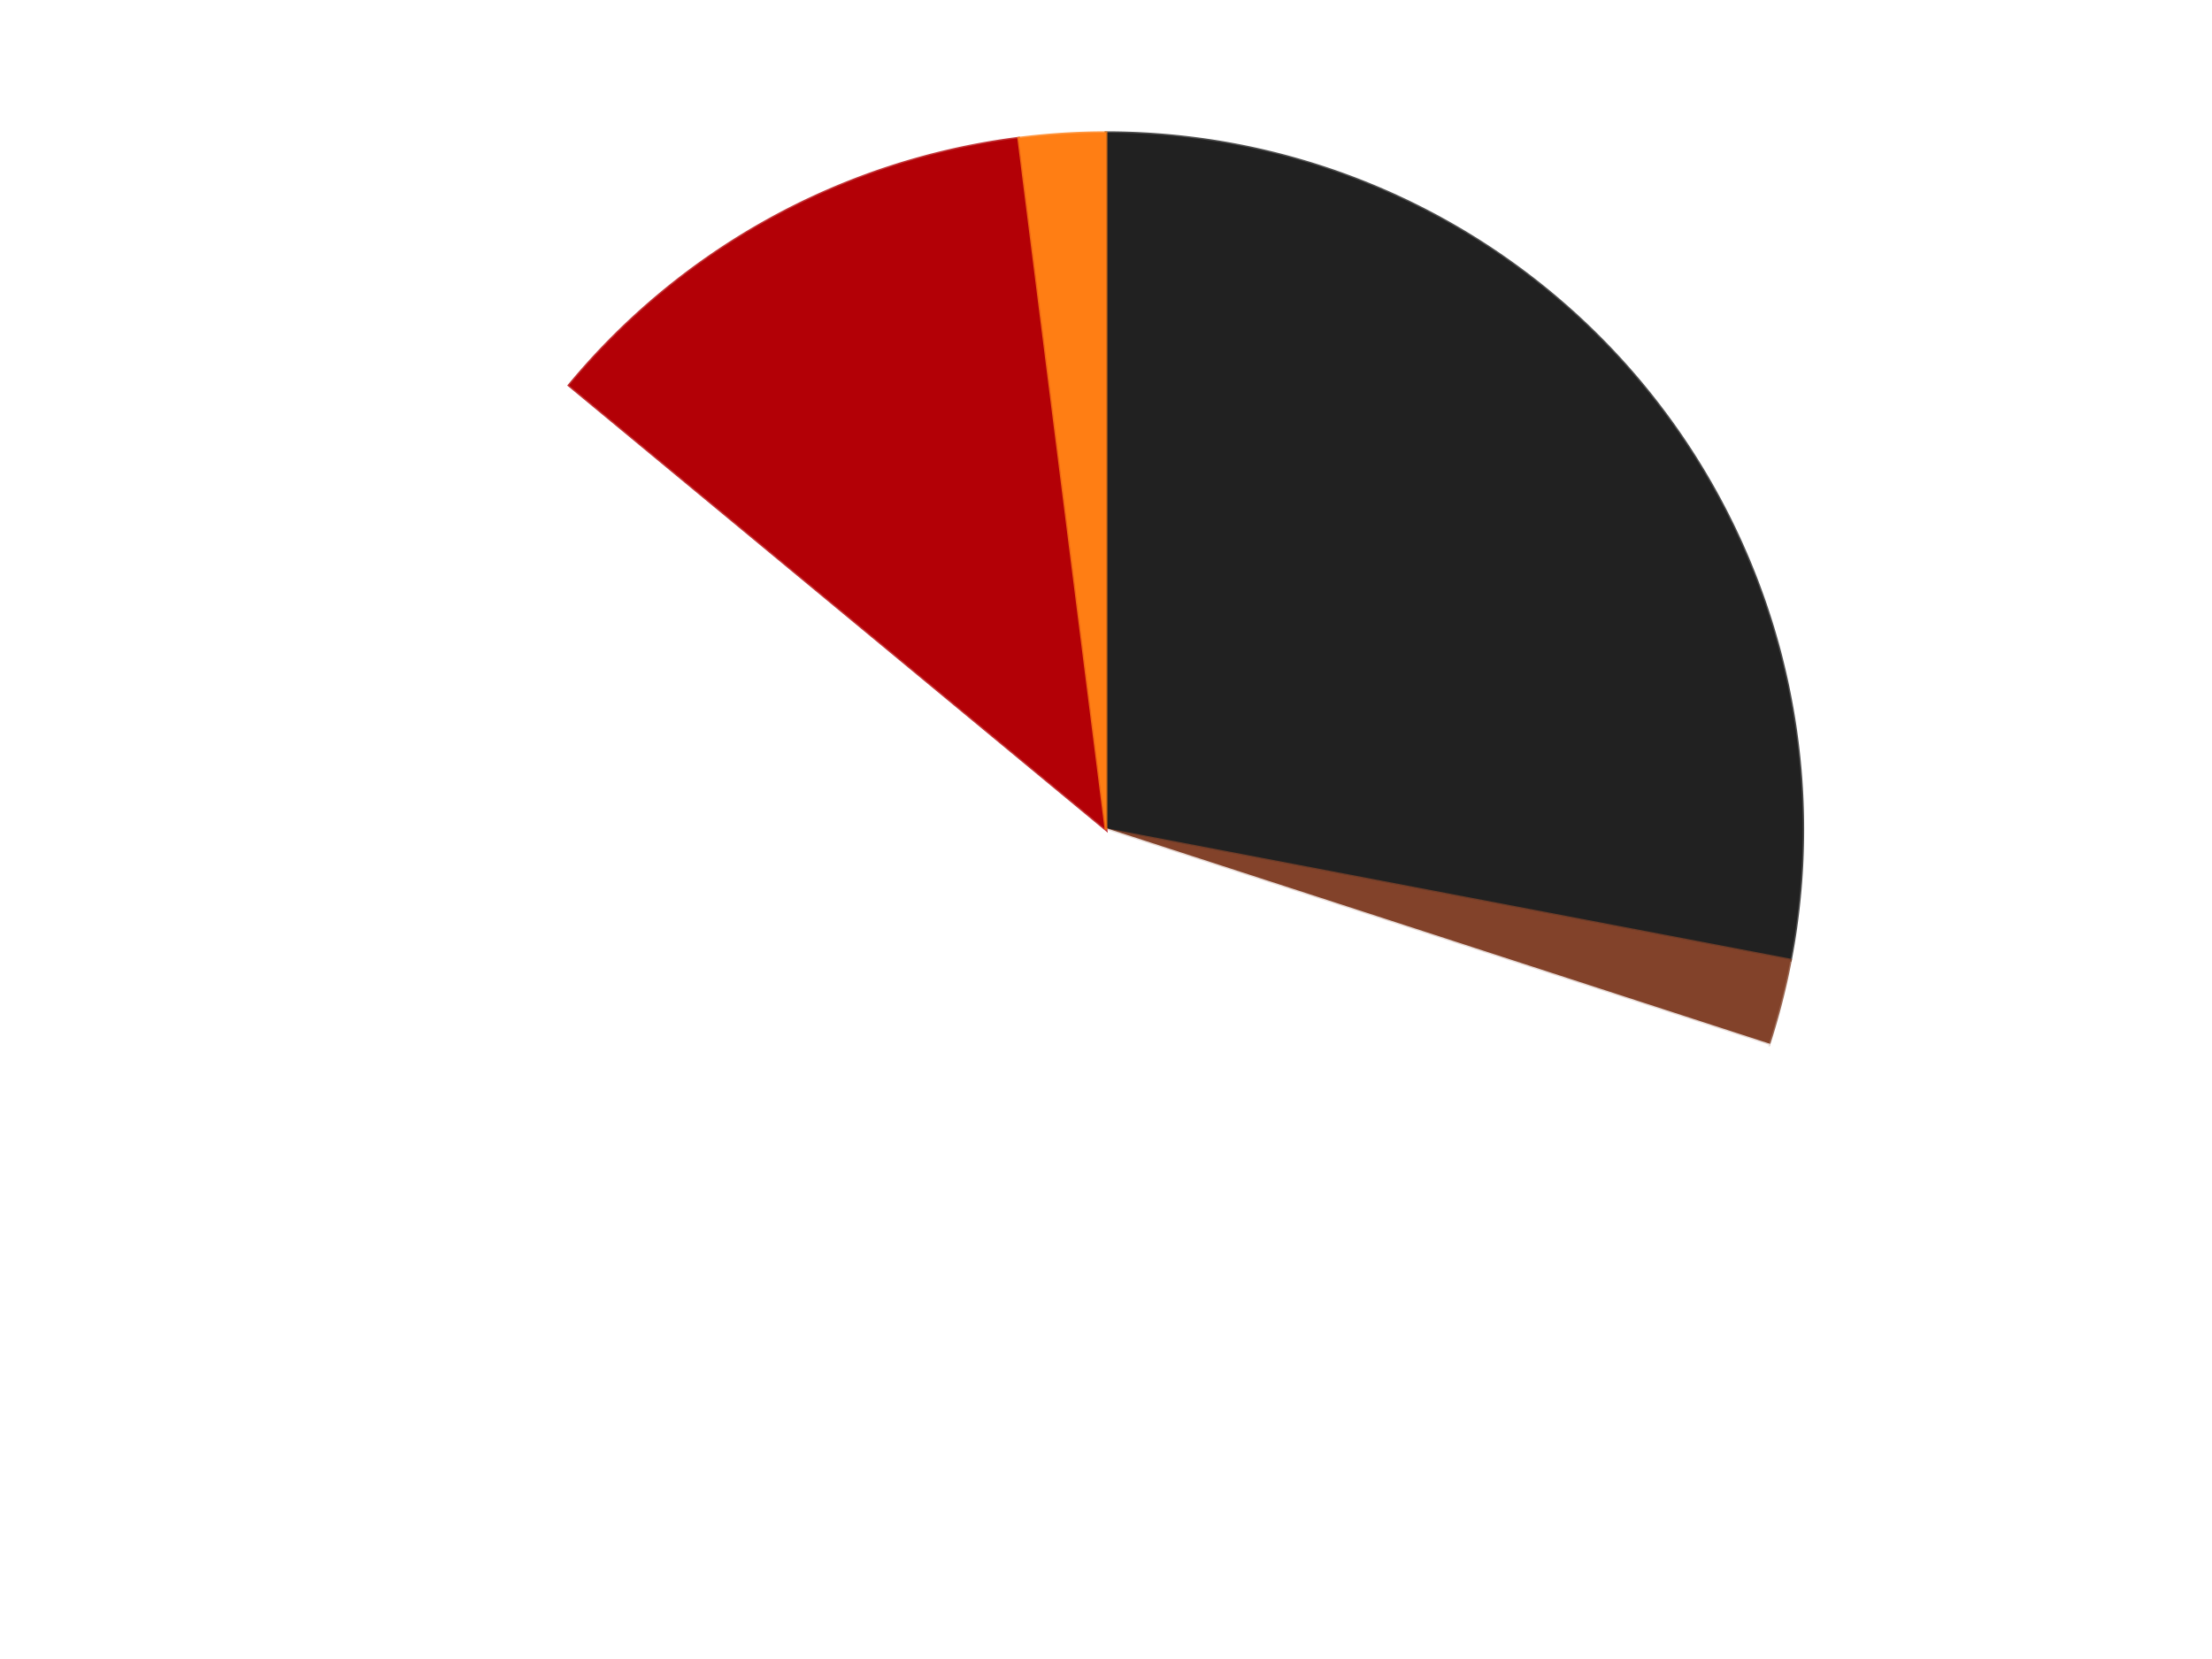 <?xml version='1.0' encoding='utf-8'?>
<svg xmlns="http://www.w3.org/2000/svg" xmlns:xlink="http://www.w3.org/1999/xlink" id="chart-fd71b109-a136-448f-bd77-cbc785d8580c" class="pygal-chart" viewBox="0 0 800 600"><!--Generated with pygal 3.0.4 (lxml) ©Kozea 2012-2016 on 2024-07-06--><!--http://pygal.org--><!--http://github.com/Kozea/pygal--><defs><style type="text/css">#chart-fd71b109-a136-448f-bd77-cbc785d8580c{-webkit-user-select:none;-webkit-font-smoothing:antialiased;font-family:Consolas,"Liberation Mono",Menlo,Courier,monospace}#chart-fd71b109-a136-448f-bd77-cbc785d8580c .title{font-family:Consolas,"Liberation Mono",Menlo,Courier,monospace;font-size:16px}#chart-fd71b109-a136-448f-bd77-cbc785d8580c .legends .legend text{font-family:Consolas,"Liberation Mono",Menlo,Courier,monospace;font-size:14px}#chart-fd71b109-a136-448f-bd77-cbc785d8580c .axis text{font-family:Consolas,"Liberation Mono",Menlo,Courier,monospace;font-size:10px}#chart-fd71b109-a136-448f-bd77-cbc785d8580c .axis text.major{font-family:Consolas,"Liberation Mono",Menlo,Courier,monospace;font-size:10px}#chart-fd71b109-a136-448f-bd77-cbc785d8580c .text-overlay text.value{font-family:Consolas,"Liberation Mono",Menlo,Courier,monospace;font-size:16px}#chart-fd71b109-a136-448f-bd77-cbc785d8580c .text-overlay text.label{font-family:Consolas,"Liberation Mono",Menlo,Courier,monospace;font-size:10px}#chart-fd71b109-a136-448f-bd77-cbc785d8580c .tooltip{font-family:Consolas,"Liberation Mono",Menlo,Courier,monospace;font-size:14px}#chart-fd71b109-a136-448f-bd77-cbc785d8580c text.no_data{font-family:Consolas,"Liberation Mono",Menlo,Courier,monospace;font-size:64px}
#chart-fd71b109-a136-448f-bd77-cbc785d8580c{background-color:transparent}#chart-fd71b109-a136-448f-bd77-cbc785d8580c path,#chart-fd71b109-a136-448f-bd77-cbc785d8580c line,#chart-fd71b109-a136-448f-bd77-cbc785d8580c rect,#chart-fd71b109-a136-448f-bd77-cbc785d8580c circle{-webkit-transition:150ms;-moz-transition:150ms;transition:150ms}#chart-fd71b109-a136-448f-bd77-cbc785d8580c .graph &gt; .background{fill:transparent}#chart-fd71b109-a136-448f-bd77-cbc785d8580c .plot &gt; .background{fill:transparent}#chart-fd71b109-a136-448f-bd77-cbc785d8580c .graph{fill:rgba(0,0,0,.87)}#chart-fd71b109-a136-448f-bd77-cbc785d8580c text.no_data{fill:rgba(0,0,0,1)}#chart-fd71b109-a136-448f-bd77-cbc785d8580c .title{fill:rgba(0,0,0,1)}#chart-fd71b109-a136-448f-bd77-cbc785d8580c .legends .legend text{fill:rgba(0,0,0,.87)}#chart-fd71b109-a136-448f-bd77-cbc785d8580c .legends .legend:hover text{fill:rgba(0,0,0,1)}#chart-fd71b109-a136-448f-bd77-cbc785d8580c .axis .line{stroke:rgba(0,0,0,1)}#chart-fd71b109-a136-448f-bd77-cbc785d8580c .axis .guide.line{stroke:rgba(0,0,0,.54)}#chart-fd71b109-a136-448f-bd77-cbc785d8580c .axis .major.line{stroke:rgba(0,0,0,.87)}#chart-fd71b109-a136-448f-bd77-cbc785d8580c .axis text.major{fill:rgba(0,0,0,1)}#chart-fd71b109-a136-448f-bd77-cbc785d8580c .axis.y .guides:hover .guide.line,#chart-fd71b109-a136-448f-bd77-cbc785d8580c .line-graph .axis.x .guides:hover .guide.line,#chart-fd71b109-a136-448f-bd77-cbc785d8580c .stackedline-graph .axis.x .guides:hover .guide.line,#chart-fd71b109-a136-448f-bd77-cbc785d8580c .xy-graph .axis.x .guides:hover .guide.line{stroke:rgba(0,0,0,1)}#chart-fd71b109-a136-448f-bd77-cbc785d8580c .axis .guides:hover text{fill:rgba(0,0,0,1)}#chart-fd71b109-a136-448f-bd77-cbc785d8580c .reactive{fill-opacity:1.0;stroke-opacity:.8;stroke-width:1}#chart-fd71b109-a136-448f-bd77-cbc785d8580c .ci{stroke:rgba(0,0,0,.87)}#chart-fd71b109-a136-448f-bd77-cbc785d8580c .reactive.active,#chart-fd71b109-a136-448f-bd77-cbc785d8580c .active .reactive{fill-opacity:0.6;stroke-opacity:.9;stroke-width:4}#chart-fd71b109-a136-448f-bd77-cbc785d8580c .ci .reactive.active{stroke-width:1.5}#chart-fd71b109-a136-448f-bd77-cbc785d8580c .series text{fill:rgba(0,0,0,1)}#chart-fd71b109-a136-448f-bd77-cbc785d8580c .tooltip rect{fill:transparent;stroke:rgba(0,0,0,1);-webkit-transition:opacity 150ms;-moz-transition:opacity 150ms;transition:opacity 150ms}#chart-fd71b109-a136-448f-bd77-cbc785d8580c .tooltip .label{fill:rgba(0,0,0,.87)}#chart-fd71b109-a136-448f-bd77-cbc785d8580c .tooltip .label{fill:rgba(0,0,0,.87)}#chart-fd71b109-a136-448f-bd77-cbc785d8580c .tooltip .legend{font-size:.8em;fill:rgba(0,0,0,.54)}#chart-fd71b109-a136-448f-bd77-cbc785d8580c .tooltip .x_label{font-size:.6em;fill:rgba(0,0,0,1)}#chart-fd71b109-a136-448f-bd77-cbc785d8580c .tooltip .xlink{font-size:.5em;text-decoration:underline}#chart-fd71b109-a136-448f-bd77-cbc785d8580c .tooltip .value{font-size:1.5em}#chart-fd71b109-a136-448f-bd77-cbc785d8580c .bound{font-size:.5em}#chart-fd71b109-a136-448f-bd77-cbc785d8580c .max-value{font-size:.75em;fill:rgba(0,0,0,.54)}#chart-fd71b109-a136-448f-bd77-cbc785d8580c .map-element{fill:transparent;stroke:rgba(0,0,0,.54) !important}#chart-fd71b109-a136-448f-bd77-cbc785d8580c .map-element .reactive{fill-opacity:inherit;stroke-opacity:inherit}#chart-fd71b109-a136-448f-bd77-cbc785d8580c .color-0,#chart-fd71b109-a136-448f-bd77-cbc785d8580c .color-0 a:visited{stroke:#F44336;fill:#F44336}#chart-fd71b109-a136-448f-bd77-cbc785d8580c .color-1,#chart-fd71b109-a136-448f-bd77-cbc785d8580c .color-1 a:visited{stroke:#3F51B5;fill:#3F51B5}#chart-fd71b109-a136-448f-bd77-cbc785d8580c .color-2,#chart-fd71b109-a136-448f-bd77-cbc785d8580c .color-2 a:visited{stroke:#009688;fill:#009688}#chart-fd71b109-a136-448f-bd77-cbc785d8580c .color-3,#chart-fd71b109-a136-448f-bd77-cbc785d8580c .color-3 a:visited{stroke:#FFC107;fill:#FFC107}#chart-fd71b109-a136-448f-bd77-cbc785d8580c .color-4,#chart-fd71b109-a136-448f-bd77-cbc785d8580c .color-4 a:visited{stroke:#FF5722;fill:#FF5722}#chart-fd71b109-a136-448f-bd77-cbc785d8580c .text-overlay .color-0 text{fill:black}#chart-fd71b109-a136-448f-bd77-cbc785d8580c .text-overlay .color-1 text{fill:black}#chart-fd71b109-a136-448f-bd77-cbc785d8580c .text-overlay .color-2 text{fill:black}#chart-fd71b109-a136-448f-bd77-cbc785d8580c .text-overlay .color-3 text{fill:black}#chart-fd71b109-a136-448f-bd77-cbc785d8580c .text-overlay .color-4 text{fill:black}
#chart-fd71b109-a136-448f-bd77-cbc785d8580c text.no_data{text-anchor:middle}#chart-fd71b109-a136-448f-bd77-cbc785d8580c .guide.line{fill:none}#chart-fd71b109-a136-448f-bd77-cbc785d8580c .centered{text-anchor:middle}#chart-fd71b109-a136-448f-bd77-cbc785d8580c .title{text-anchor:middle}#chart-fd71b109-a136-448f-bd77-cbc785d8580c .legends .legend text{fill-opacity:1}#chart-fd71b109-a136-448f-bd77-cbc785d8580c .axis.x text{text-anchor:middle}#chart-fd71b109-a136-448f-bd77-cbc785d8580c .axis.x:not(.web) text[transform]{text-anchor:start}#chart-fd71b109-a136-448f-bd77-cbc785d8580c .axis.x:not(.web) text[transform].backwards{text-anchor:end}#chart-fd71b109-a136-448f-bd77-cbc785d8580c .axis.y text{text-anchor:end}#chart-fd71b109-a136-448f-bd77-cbc785d8580c .axis.y text[transform].backwards{text-anchor:start}#chart-fd71b109-a136-448f-bd77-cbc785d8580c .axis.y2 text{text-anchor:start}#chart-fd71b109-a136-448f-bd77-cbc785d8580c .axis.y2 text[transform].backwards{text-anchor:end}#chart-fd71b109-a136-448f-bd77-cbc785d8580c .axis .guide.line{stroke-dasharray:4,4;stroke:black}#chart-fd71b109-a136-448f-bd77-cbc785d8580c .axis .major.guide.line{stroke-dasharray:6,6;stroke:black}#chart-fd71b109-a136-448f-bd77-cbc785d8580c .horizontal .axis.y .guide.line,#chart-fd71b109-a136-448f-bd77-cbc785d8580c .horizontal .axis.y2 .guide.line,#chart-fd71b109-a136-448f-bd77-cbc785d8580c .vertical .axis.x .guide.line{opacity:0}#chart-fd71b109-a136-448f-bd77-cbc785d8580c .horizontal .axis.always_show .guide.line,#chart-fd71b109-a136-448f-bd77-cbc785d8580c .vertical .axis.always_show .guide.line{opacity:1 !important}#chart-fd71b109-a136-448f-bd77-cbc785d8580c .axis.y .guides:hover .guide.line,#chart-fd71b109-a136-448f-bd77-cbc785d8580c .axis.y2 .guides:hover .guide.line,#chart-fd71b109-a136-448f-bd77-cbc785d8580c .axis.x .guides:hover .guide.line{opacity:1}#chart-fd71b109-a136-448f-bd77-cbc785d8580c .axis .guides:hover text{opacity:1}#chart-fd71b109-a136-448f-bd77-cbc785d8580c .nofill{fill:none}#chart-fd71b109-a136-448f-bd77-cbc785d8580c .subtle-fill{fill-opacity:.2}#chart-fd71b109-a136-448f-bd77-cbc785d8580c .dot{stroke-width:1px;fill-opacity:1;stroke-opacity:1}#chart-fd71b109-a136-448f-bd77-cbc785d8580c .dot.active{stroke-width:5px}#chart-fd71b109-a136-448f-bd77-cbc785d8580c .dot.negative{fill:transparent}#chart-fd71b109-a136-448f-bd77-cbc785d8580c text,#chart-fd71b109-a136-448f-bd77-cbc785d8580c tspan{stroke:none !important}#chart-fd71b109-a136-448f-bd77-cbc785d8580c .series text.active{opacity:1}#chart-fd71b109-a136-448f-bd77-cbc785d8580c .tooltip rect{fill-opacity:.95;stroke-width:.5}#chart-fd71b109-a136-448f-bd77-cbc785d8580c .tooltip text{fill-opacity:1}#chart-fd71b109-a136-448f-bd77-cbc785d8580c .showable{visibility:hidden}#chart-fd71b109-a136-448f-bd77-cbc785d8580c .showable.shown{visibility:visible}#chart-fd71b109-a136-448f-bd77-cbc785d8580c .gauge-background{fill:rgba(229,229,229,1);stroke:none}#chart-fd71b109-a136-448f-bd77-cbc785d8580c .bg-lines{stroke:transparent;stroke-width:2px}</style><script type="text/javascript">window.pygal = window.pygal || {};window.pygal.config = window.pygal.config || {};window.pygal.config['fd71b109-a136-448f-bd77-cbc785d8580c'] = {"allow_interruptions": false, "box_mode": "extremes", "classes": ["pygal-chart"], "css": ["file://style.css", "file://graph.css"], "defs": [], "disable_xml_declaration": false, "dots_size": 2.5, "dynamic_print_values": false, "explicit_size": false, "fill": false, "force_uri_protocol": "https", "formatter": null, "half_pie": false, "height": 600, "include_x_axis": false, "inner_radius": 0, "interpolate": null, "interpolation_parameters": {}, "interpolation_precision": 250, "inverse_y_axis": false, "js": ["//kozea.github.io/pygal.js/2.0.x/pygal-tooltips.min.js"], "legend_at_bottom": false, "legend_at_bottom_columns": null, "legend_box_size": 12, "logarithmic": false, "margin": 20, "margin_bottom": null, "margin_left": null, "margin_right": null, "margin_top": null, "max_scale": 16, "min_scale": 4, "missing_value_fill_truncation": "x", "no_data_text": "No data", "no_prefix": false, "order_min": null, "pretty_print": false, "print_labels": false, "print_values": false, "print_values_position": "center", "print_zeroes": true, "range": null, "rounded_bars": null, "secondary_range": null, "show_dots": true, "show_legend": false, "show_minor_x_labels": true, "show_minor_y_labels": true, "show_only_major_dots": false, "show_x_guides": false, "show_x_labels": true, "show_y_guides": true, "show_y_labels": true, "spacing": 10, "stack_from_top": false, "strict": false, "stroke": true, "stroke_style": null, "style": {"background": "transparent", "ci_colors": [], "colors": ["#F44336", "#3F51B5", "#009688", "#FFC107", "#FF5722", "#9C27B0", "#03A9F4", "#8BC34A", "#FF9800", "#E91E63", "#2196F3", "#4CAF50", "#FFEB3B", "#673AB7", "#00BCD4", "#CDDC39", "#9E9E9E", "#607D8B"], "dot_opacity": "1", "font_family": "Consolas, \"Liberation Mono\", Menlo, Courier, monospace", "foreground": "rgba(0, 0, 0, .87)", "foreground_strong": "rgba(0, 0, 0, 1)", "foreground_subtle": "rgba(0, 0, 0, .54)", "guide_stroke_color": "black", "guide_stroke_dasharray": "4,4", "label_font_family": "Consolas, \"Liberation Mono\", Menlo, Courier, monospace", "label_font_size": 10, "legend_font_family": "Consolas, \"Liberation Mono\", Menlo, Courier, monospace", "legend_font_size": 14, "major_guide_stroke_color": "black", "major_guide_stroke_dasharray": "6,6", "major_label_font_family": "Consolas, \"Liberation Mono\", Menlo, Courier, monospace", "major_label_font_size": 10, "no_data_font_family": "Consolas, \"Liberation Mono\", Menlo, Courier, monospace", "no_data_font_size": 64, "opacity": "1.0", "opacity_hover": "0.6", "plot_background": "transparent", "stroke_opacity": ".8", "stroke_opacity_hover": ".9", "stroke_width": "1", "stroke_width_hover": "4", "title_font_family": "Consolas, \"Liberation Mono\", Menlo, Courier, monospace", "title_font_size": 16, "tooltip_font_family": "Consolas, \"Liberation Mono\", Menlo, Courier, monospace", "tooltip_font_size": 14, "transition": "150ms", "value_background": "rgba(229, 229, 229, 1)", "value_colors": [], "value_font_family": "Consolas, \"Liberation Mono\", Menlo, Courier, monospace", "value_font_size": 16, "value_label_font_family": "Consolas, \"Liberation Mono\", Menlo, Courier, monospace", "value_label_font_size": 10}, "title": null, "tooltip_border_radius": 0, "tooltip_fancy_mode": true, "truncate_label": null, "truncate_legend": null, "width": 800, "x_label_rotation": 0, "x_labels": null, "x_labels_major": null, "x_labels_major_count": null, "x_labels_major_every": null, "x_title": null, "xrange": null, "y_label_rotation": 0, "y_labels": null, "y_labels_major": null, "y_labels_major_count": null, "y_labels_major_every": null, "y_title": null, "zero": 0, "legends": ["Black", "Reddish Brown", "White", "Red", "Orange"]}</script><script type="text/javascript" xlink:href="https://kozea.github.io/pygal.js/2.0.x/pygal-tooltips.min.js"/></defs><title>Pygal</title><g class="graph pie-graph vertical"><rect x="0" y="0" width="800" height="600" class="background"/><g transform="translate(20, 20)" class="plot"><rect x="0" y="0" width="760" height="560" class="background"/><g class="series serie-0 color-0"><g class="slices"><g class="slice" style="fill: #212121; stroke: #212121"><path d="M380 28 A252 252 0 0 1 627.536 327.22 L380 280 A0 0 0 0 0 380 280 z" class="slice reactive tooltip-trigger"/><desc class="value">14</desc><desc class="x centered">477.0846685897494</desc><desc class="y centered">199.6845772916651</desc></g></g></g><g class="series serie-1 color-1"><g class="slices"><g class="slice" style="fill: #82422A; stroke: #82422A"><path d="M627.536 327.22 A252 252 0 0 1 619.666 357.872 L380 280 A0 0 0 0 0 380 280 z" class="slice reactive tooltip-trigger"/><desc class="value">1</desc><desc class="x centered">502.0414783022075</desc><desc class="y centered">311.33492578277173</desc></g></g></g><g class="series serie-2 color-2"><g class="slices"><g class="slice" style="fill: #FFFFFF; stroke: #FFFFFF"><path d="M619.666 357.872 A252 252 0 1 1 185.831 119.369 L380 280 A0 0 0 1 0 380 280 z" class="slice reactive tooltip-trigger"/><desc class="value">28</desc><desc class="x centered">319.2990370631838</desc><desc class="y centered">390.4146416855268</desc></g></g></g><g class="series serie-3 color-3"><g class="slices"><g class="slice" style="fill: #B30006; stroke: #B30006"><path d="M185.831 119.369 A252 252 0 0 1 348.416 29.987 L380 280 A0 0 0 0 0 380 280 z" class="slice reactive tooltip-trigger"/><desc class="value">6</desc><desc class="x centered">319.29903706318385</desc><desc class="y centered">169.58535831447318</desc></g></g></g><g class="series serie-4 color-4"><g class="slices"><g class="slice" style="fill: #FF7E14; stroke: #FF7E14"><path d="M348.416 29.987 A252 252 0 0 1 380 28 L380 280 A0 0 0 0 0 380 280 z" class="slice reactive tooltip-trigger"/><desc class="value">1</desc><desc class="x centered">372.08839453930653</desc><desc class="y centered">154.24863221803778</desc></g></g></g></g><g class="titles"/><g transform="translate(20, 20)" class="plot overlay"><g class="series serie-0 color-0"/><g class="series serie-1 color-1"/><g class="series serie-2 color-2"/><g class="series serie-3 color-3"/><g class="series serie-4 color-4"/></g><g transform="translate(20, 20)" class="plot text-overlay"><g class="series serie-0 color-0"/><g class="series serie-1 color-1"/><g class="series serie-2 color-2"/><g class="series serie-3 color-3"/><g class="series serie-4 color-4"/></g><g transform="translate(20, 20)" class="plot tooltip-overlay"><g transform="translate(0 0)" style="opacity: 0" class="tooltip"><rect rx="0" ry="0" width="0" height="0" class="tooltip-box"/><g class="text"/></g></g></g></svg>